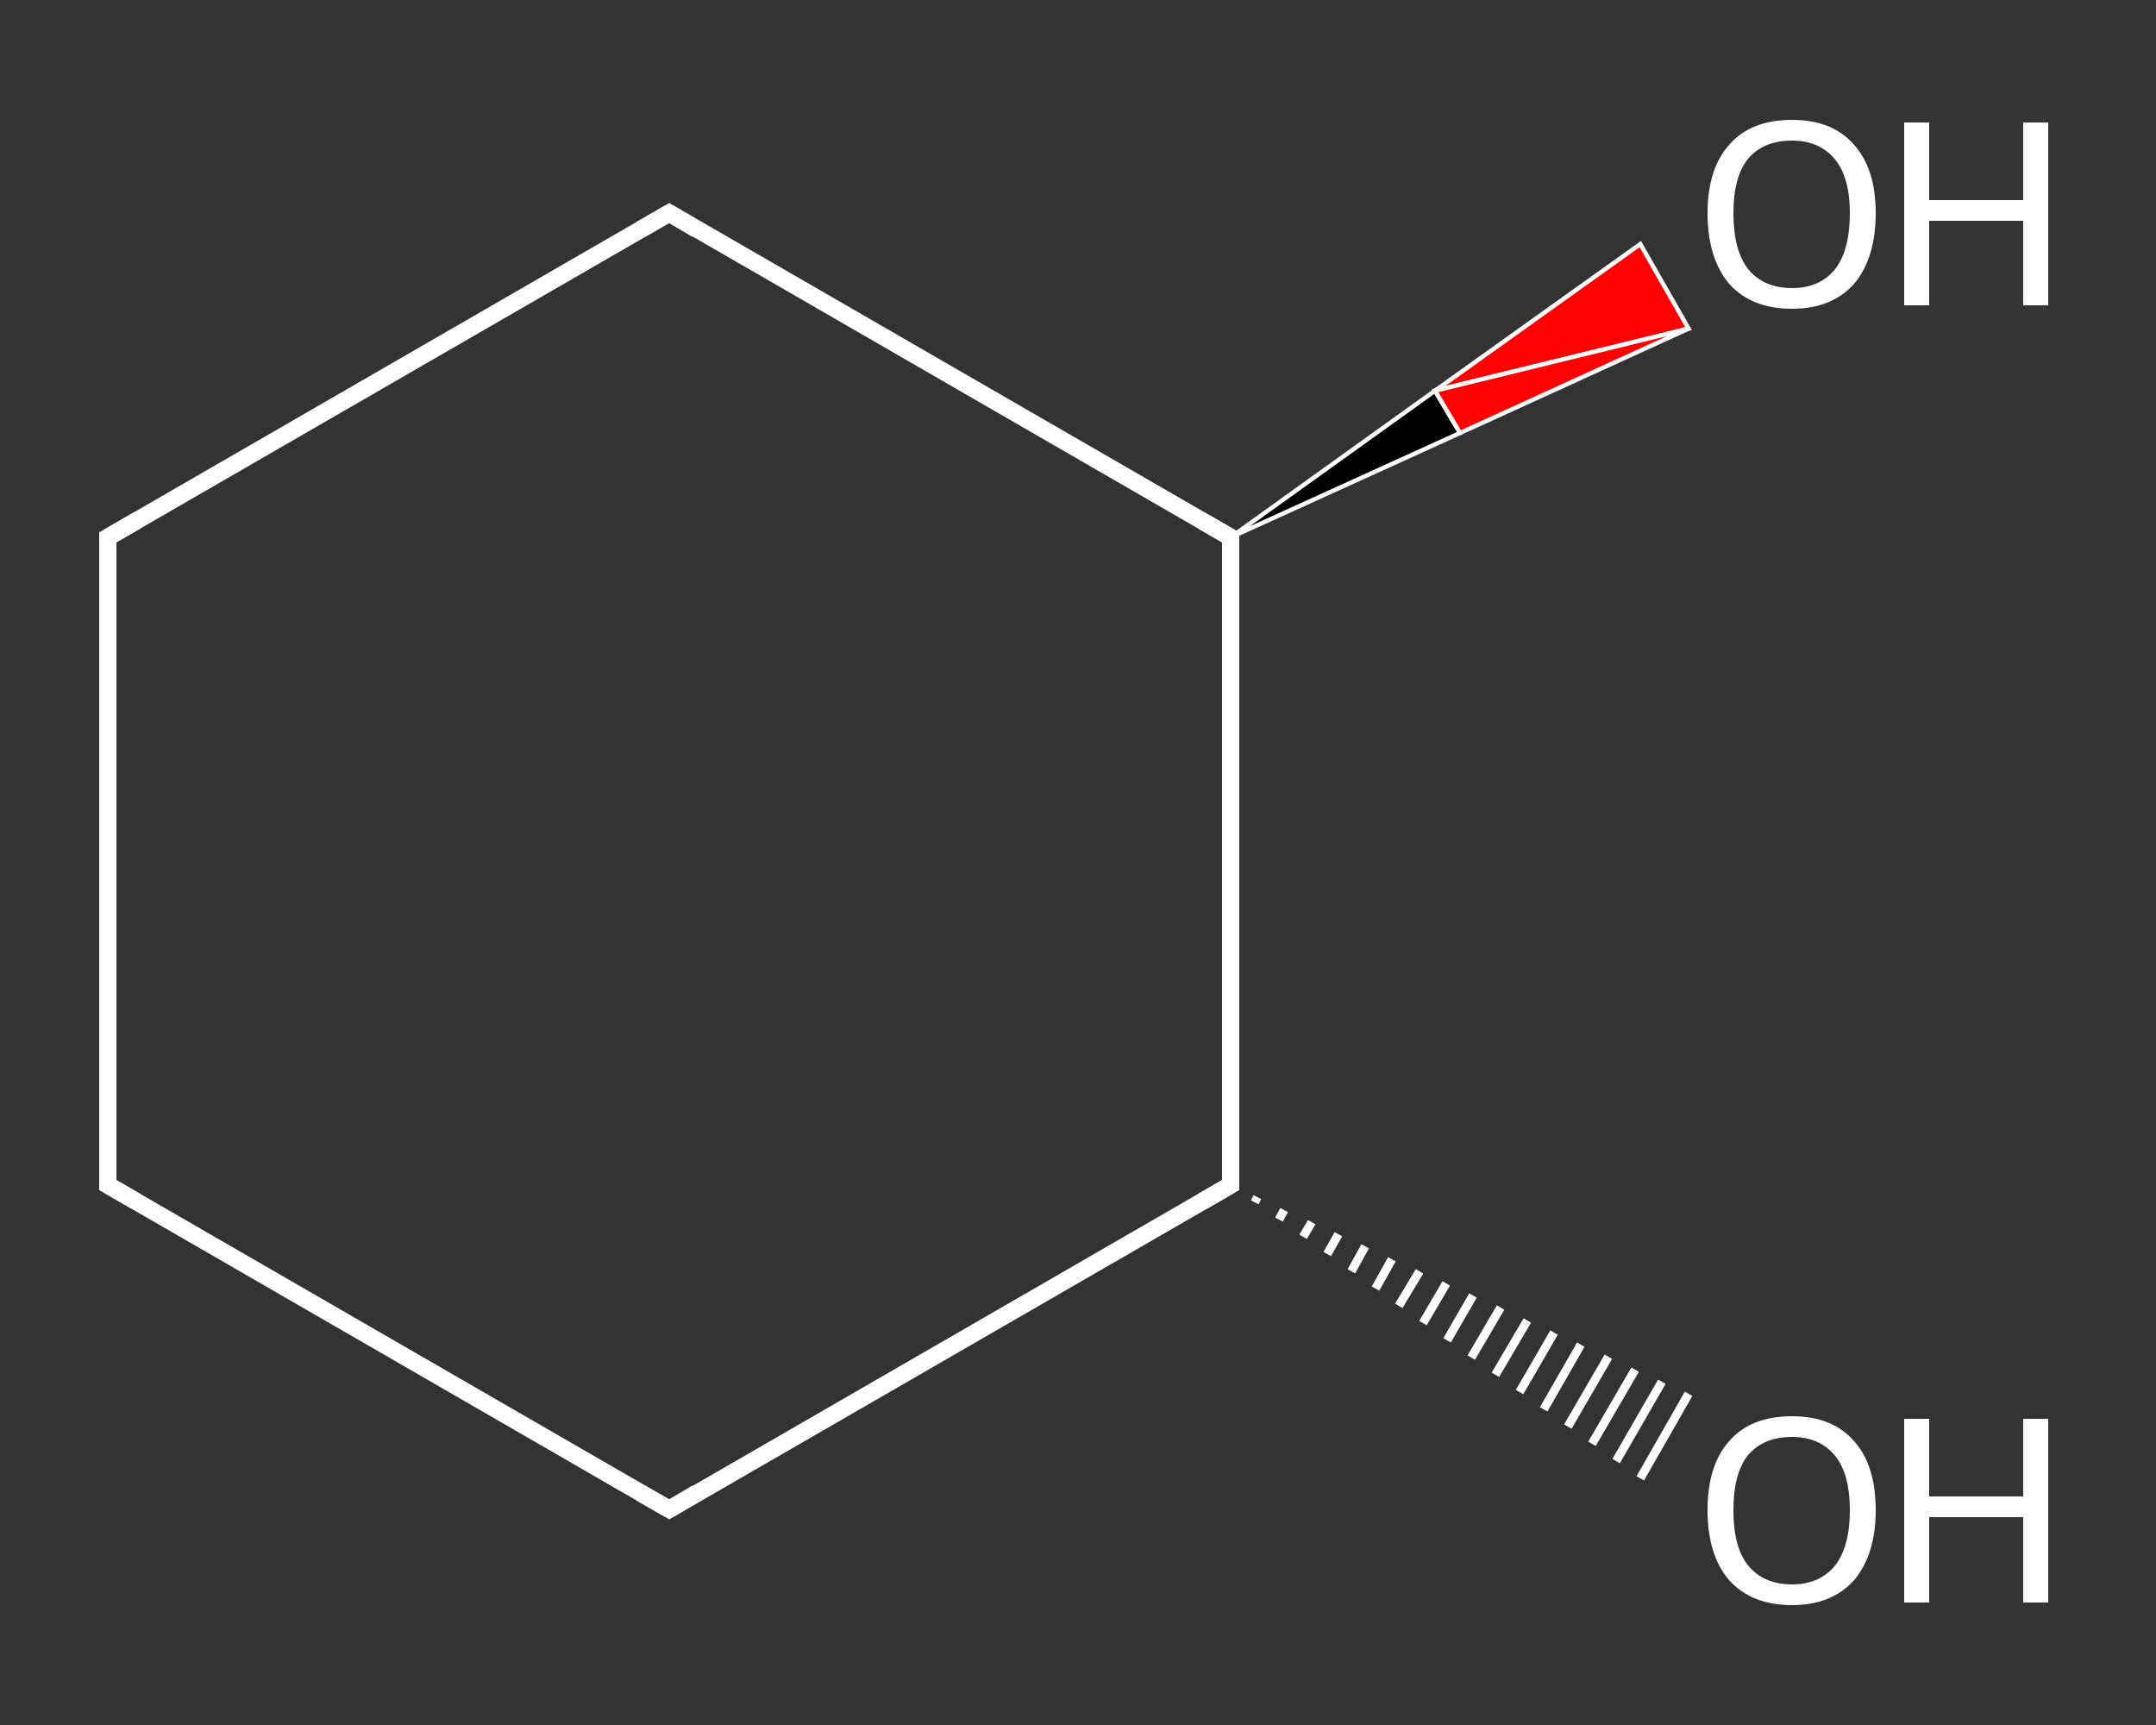 <?xml version='1.0' encoding='iso-8859-1'?>
<svg version='1.1' baseProfile='full'
              xmlns='http://www.w3.org/2000/svg'
                      xmlns:rdkit='http://www.rdkit.org/xml'
                      xmlns:xlink='http://www.w3.org/1999/xlink'
                  xml:space='preserve'
width='250px' height='200px' viewBox='0 0 250 200'>
<rect x="0" y="0" width="250" height="200" fill="#333333" stroke="none"/>
<!-- END OF HEADER -->
<rect style='opacity:1.0;fill:transparent;stroke:none' width='250.0' height='200.0' x='0.0' y='0.0'> </rect>
<path class='bond-0 atom-1 atom-0' d='M 145.8,138.8 L 145.5,139.4' style='fill:none;fill-rule:evenodd;stroke:#FFFFFF;stroke-width:1.0px;stroke-linecap:butt;stroke-linejoin:miter;stroke-opacity:1' />
<path class='bond-0 atom-1 atom-0' d='M 148.9,140.3 L 148.3,141.4' style='fill:none;fill-rule:evenodd;stroke:#FFFFFF;stroke-width:1.0px;stroke-linecap:butt;stroke-linejoin:miter;stroke-opacity:1' />
<path class='bond-0 atom-1 atom-0' d='M 152.1,141.7 L 151.1,143.4' style='fill:none;fill-rule:evenodd;stroke:#FFFFFF;stroke-width:1.0px;stroke-linecap:butt;stroke-linejoin:miter;stroke-opacity:1' />
<path class='bond-0 atom-1 atom-0' d='M 155.2,143.1 L 153.9,145.4' style='fill:none;fill-rule:evenodd;stroke:#FFFFFF;stroke-width:1.0px;stroke-linecap:butt;stroke-linejoin:miter;stroke-opacity:1' />
<path class='bond-0 atom-1 atom-0' d='M 158.3,144.5 L 156.7,147.4' style='fill:none;fill-rule:evenodd;stroke:#FFFFFF;stroke-width:1.0px;stroke-linecap:butt;stroke-linejoin:miter;stroke-opacity:1' />
<path class='bond-0 atom-1 atom-0' d='M 161.4,146.0 L 159.5,149.4' style='fill:none;fill-rule:evenodd;stroke:#FFFFFF;stroke-width:1.0px;stroke-linecap:butt;stroke-linejoin:miter;stroke-opacity:1' />
<path class='bond-0 atom-1 atom-0' d='M 164.6,147.4 L 162.2,151.4' style='fill:none;fill-rule:evenodd;stroke:#FFFFFF;stroke-width:1.0px;stroke-linecap:butt;stroke-linejoin:miter;stroke-opacity:1' />
<path class='bond-0 atom-1 atom-0' d='M 167.7,148.8 L 165.0,153.4' style='fill:none;fill-rule:evenodd;stroke:#FFFFFF;stroke-width:1.0px;stroke-linecap:butt;stroke-linejoin:miter;stroke-opacity:1' />
<path class='bond-0 atom-1 atom-0' d='M 170.8,150.2 L 167.8,155.4' style='fill:none;fill-rule:evenodd;stroke:#FFFFFF;stroke-width:1.0px;stroke-linecap:butt;stroke-linejoin:miter;stroke-opacity:1' />
<path class='bond-0 atom-1 atom-0' d='M 174.0,151.6 L 170.6,157.4' style='fill:none;fill-rule:evenodd;stroke:#FFFFFF;stroke-width:1.0px;stroke-linecap:butt;stroke-linejoin:miter;stroke-opacity:1' />
<path class='bond-0 atom-1 atom-0' d='M 177.1,153.1 L 173.4,159.4' style='fill:none;fill-rule:evenodd;stroke:#FFFFFF;stroke-width:1.0px;stroke-linecap:butt;stroke-linejoin:miter;stroke-opacity:1' />
<path class='bond-0 atom-1 atom-0' d='M 180.2,154.5 L 176.2,161.4' style='fill:none;fill-rule:evenodd;stroke:#FFFFFF;stroke-width:1.0px;stroke-linecap:butt;stroke-linejoin:miter;stroke-opacity:1' />
<path class='bond-0 atom-1 atom-0' d='M 183.3,155.9 L 179.0,163.4' style='fill:none;fill-rule:evenodd;stroke:#FFFFFF;stroke-width:1.0px;stroke-linecap:butt;stroke-linejoin:miter;stroke-opacity:1' />
<path class='bond-0 atom-1 atom-0' d='M 186.5,157.3 L 181.8,165.4' style='fill:none;fill-rule:evenodd;stroke:#FFFFFF;stroke-width:1.0px;stroke-linecap:butt;stroke-linejoin:miter;stroke-opacity:1' />
<path class='bond-0 atom-1 atom-0' d='M 189.6,158.8 L 184.6,167.4' style='fill:none;fill-rule:evenodd;stroke:#FFFFFF;stroke-width:1.0px;stroke-linecap:butt;stroke-linejoin:miter;stroke-opacity:1' />
<path class='bond-0 atom-1 atom-0' d='M 192.7,160.2 L 187.4,169.4' style='fill:none;fill-rule:evenodd;stroke:#FFFFFF;stroke-width:1.0px;stroke-linecap:butt;stroke-linejoin:miter;stroke-opacity:1' />
<path class='bond-0 atom-1 atom-0' d='M 195.8,161.6 L 190.2,171.4' style='fill:none;fill-rule:evenodd;stroke:#FFFFFF;stroke-width:1.0px;stroke-linecap:butt;stroke-linejoin:miter;stroke-opacity:1' />
<path class='bond-1 atom-1 atom-2' d='M 142.7,137.4 L 77.6,175.0' style='fill:none;fill-rule:evenodd;stroke:#FFFFFF;stroke-width:2.0px;stroke-linecap:butt;stroke-linejoin:miter;stroke-opacity:1' />
<path class='bond-2 atom-2 atom-3' d='M 77.6,175.0 L 12.5,137.4' style='fill:none;fill-rule:evenodd;stroke:#FFFFFF;stroke-width:2.0px;stroke-linecap:butt;stroke-linejoin:miter;stroke-opacity:1' />
<path class='bond-3 atom-3 atom-4' d='M 12.5,137.4 L 12.5,62.3' style='fill:none;fill-rule:evenodd;stroke:#FFFFFF;stroke-width:2.0px;stroke-linecap:butt;stroke-linejoin:miter;stroke-opacity:1' />
<path class='bond-4 atom-4 atom-5' d='M 12.5,62.3 L 77.6,24.7' style='fill:none;fill-rule:evenodd;stroke:#FFFFFF;stroke-width:2.0px;stroke-linecap:butt;stroke-linejoin:miter;stroke-opacity:1' />
<path class='bond-5 atom-5 atom-6' d='M 77.6,24.7 L 142.7,62.3' style='fill:none;fill-rule:evenodd;stroke:#FFFFFF;stroke-width:2.0px;stroke-linecap:butt;stroke-linejoin:miter;stroke-opacity:1' />
<path class='bond-6 atom-6 atom-7' d='M 142.7,62.3 L 166.4,45.3 L 169.3,50.2 Z' style='fill:#000000;fill-rule:evenodd;fill-opacity:1;stroke:#FFFFFF;stroke-width:0.5px;stroke-linecap:butt;stroke-linejoin:miter;stroke-opacity:1;' />
<path class='bond-6 atom-6 atom-7' d='M 166.4,45.3 L 195.8,38.1 L 190.2,28.3 Z' style='fill:#FF0000;fill-rule:evenodd;fill-opacity:1;stroke:#FFFFFF;stroke-width:0.5px;stroke-linecap:butt;stroke-linejoin:miter;stroke-opacity:1;' />
<path class='bond-6 atom-6 atom-7' d='M 166.4,45.3 L 169.3,50.2 L 195.8,38.1 Z' style='fill:#FF0000;fill-rule:evenodd;fill-opacity:1;stroke:#FFFFFF;stroke-width:0.5px;stroke-linecap:butt;stroke-linejoin:miter;stroke-opacity:1;' />
<path class='bond-7 atom-6 atom-1' d='M 142.7,62.3 L 142.7,137.4' style='fill:none;fill-rule:evenodd;stroke:#FFFFFF;stroke-width:2.0px;stroke-linecap:butt;stroke-linejoin:miter;stroke-opacity:1' />
<path d='M 139.4,139.3 L 142.7,137.4 L 142.7,133.7' style='fill:none;stroke:#FFFFFF;stroke-width:2.0px;stroke-linecap:butt;stroke-linejoin:miter;stroke-opacity:1;' />
<path d='M 80.8,173.1 L 77.6,175.0 L 74.3,173.1' style='fill:none;stroke:#FFFFFF;stroke-width:2.0px;stroke-linecap:butt;stroke-linejoin:miter;stroke-opacity:1;' />
<path d='M 15.8,139.3 L 12.5,137.4 L 12.5,133.7' style='fill:none;stroke:#FFFFFF;stroke-width:2.0px;stroke-linecap:butt;stroke-linejoin:miter;stroke-opacity:1;' />
<path d='M 12.5,66.0 L 12.5,62.3 L 15.8,60.4' style='fill:none;stroke:#FFFFFF;stroke-width:2.0px;stroke-linecap:butt;stroke-linejoin:miter;stroke-opacity:1;' />
<path d='M 74.3,26.6 L 77.6,24.7 L 80.8,26.6' style='fill:none;stroke:#FFFFFF;stroke-width:2.0px;stroke-linecap:butt;stroke-linejoin:miter;stroke-opacity:1;' />
<path d='M 139.4,60.4 L 142.7,62.3 L 142.7,66.0' style='fill:none;stroke:#FFFFFF;stroke-width:2.0px;stroke-linecap:butt;stroke-linejoin:miter;stroke-opacity:1;' />
<path class='atom-0' d='M 198.0 175.1
Q 198.0 169.9, 200.5 167.1
Q 203.0 164.2, 207.8 164.2
Q 212.5 164.2, 215.0 167.1
Q 217.5 169.9, 217.5 175.1
Q 217.5 180.2, 215.0 183.2
Q 212.4 186.1, 207.8 186.1
Q 203.1 186.1, 200.5 183.2
Q 198.0 180.3, 198.0 175.1
M 207.8 183.7
Q 211.0 183.7, 212.8 181.5
Q 214.5 179.3, 214.5 175.1
Q 214.5 170.9, 212.8 168.8
Q 211.0 166.6, 207.8 166.6
Q 204.5 166.6, 202.7 168.7
Q 201.0 170.8, 201.0 175.1
Q 201.0 179.4, 202.7 181.5
Q 204.5 183.7, 207.8 183.7
' fill='#FFFFFF'/>
<path class='atom-0' d='M 220.8 164.5
L 223.7 164.5
L 223.7 173.5
L 234.6 173.5
L 234.6 164.5
L 237.5 164.5
L 237.5 185.8
L 234.6 185.8
L 234.6 175.9
L 223.7 175.9
L 223.7 185.8
L 220.8 185.8
L 220.8 164.5
' fill='#FFFFFF'/>
<path class='atom-7' d='M 198.0 24.7
Q 198.0 19.6, 200.5 16.8
Q 203.0 13.9, 207.8 13.9
Q 212.5 13.9, 215.0 16.8
Q 217.5 19.6, 217.5 24.7
Q 217.5 29.9, 215.0 32.9
Q 212.4 35.8, 207.8 35.8
Q 203.1 35.8, 200.5 32.9
Q 198.0 29.9, 198.0 24.7
M 207.8 33.4
Q 211.0 33.4, 212.8 31.2
Q 214.5 29.0, 214.5 24.7
Q 214.5 20.6, 212.8 18.5
Q 211.0 16.3, 207.8 16.3
Q 204.5 16.3, 202.7 18.4
Q 201.0 20.5, 201.0 24.7
Q 201.0 29.0, 202.7 31.2
Q 204.5 33.4, 207.8 33.4
' fill='#FFFFFF'/>
<path class='atom-7' d='M 220.8 14.2
L 223.7 14.2
L 223.7 23.2
L 234.6 23.2
L 234.6 14.2
L 237.5 14.2
L 237.5 35.4
L 234.6 35.4
L 234.6 25.6
L 223.7 25.6
L 223.7 35.4
L 220.8 35.4
L 220.8 14.2
' fill='#FFFFFF'/>
</svg>
